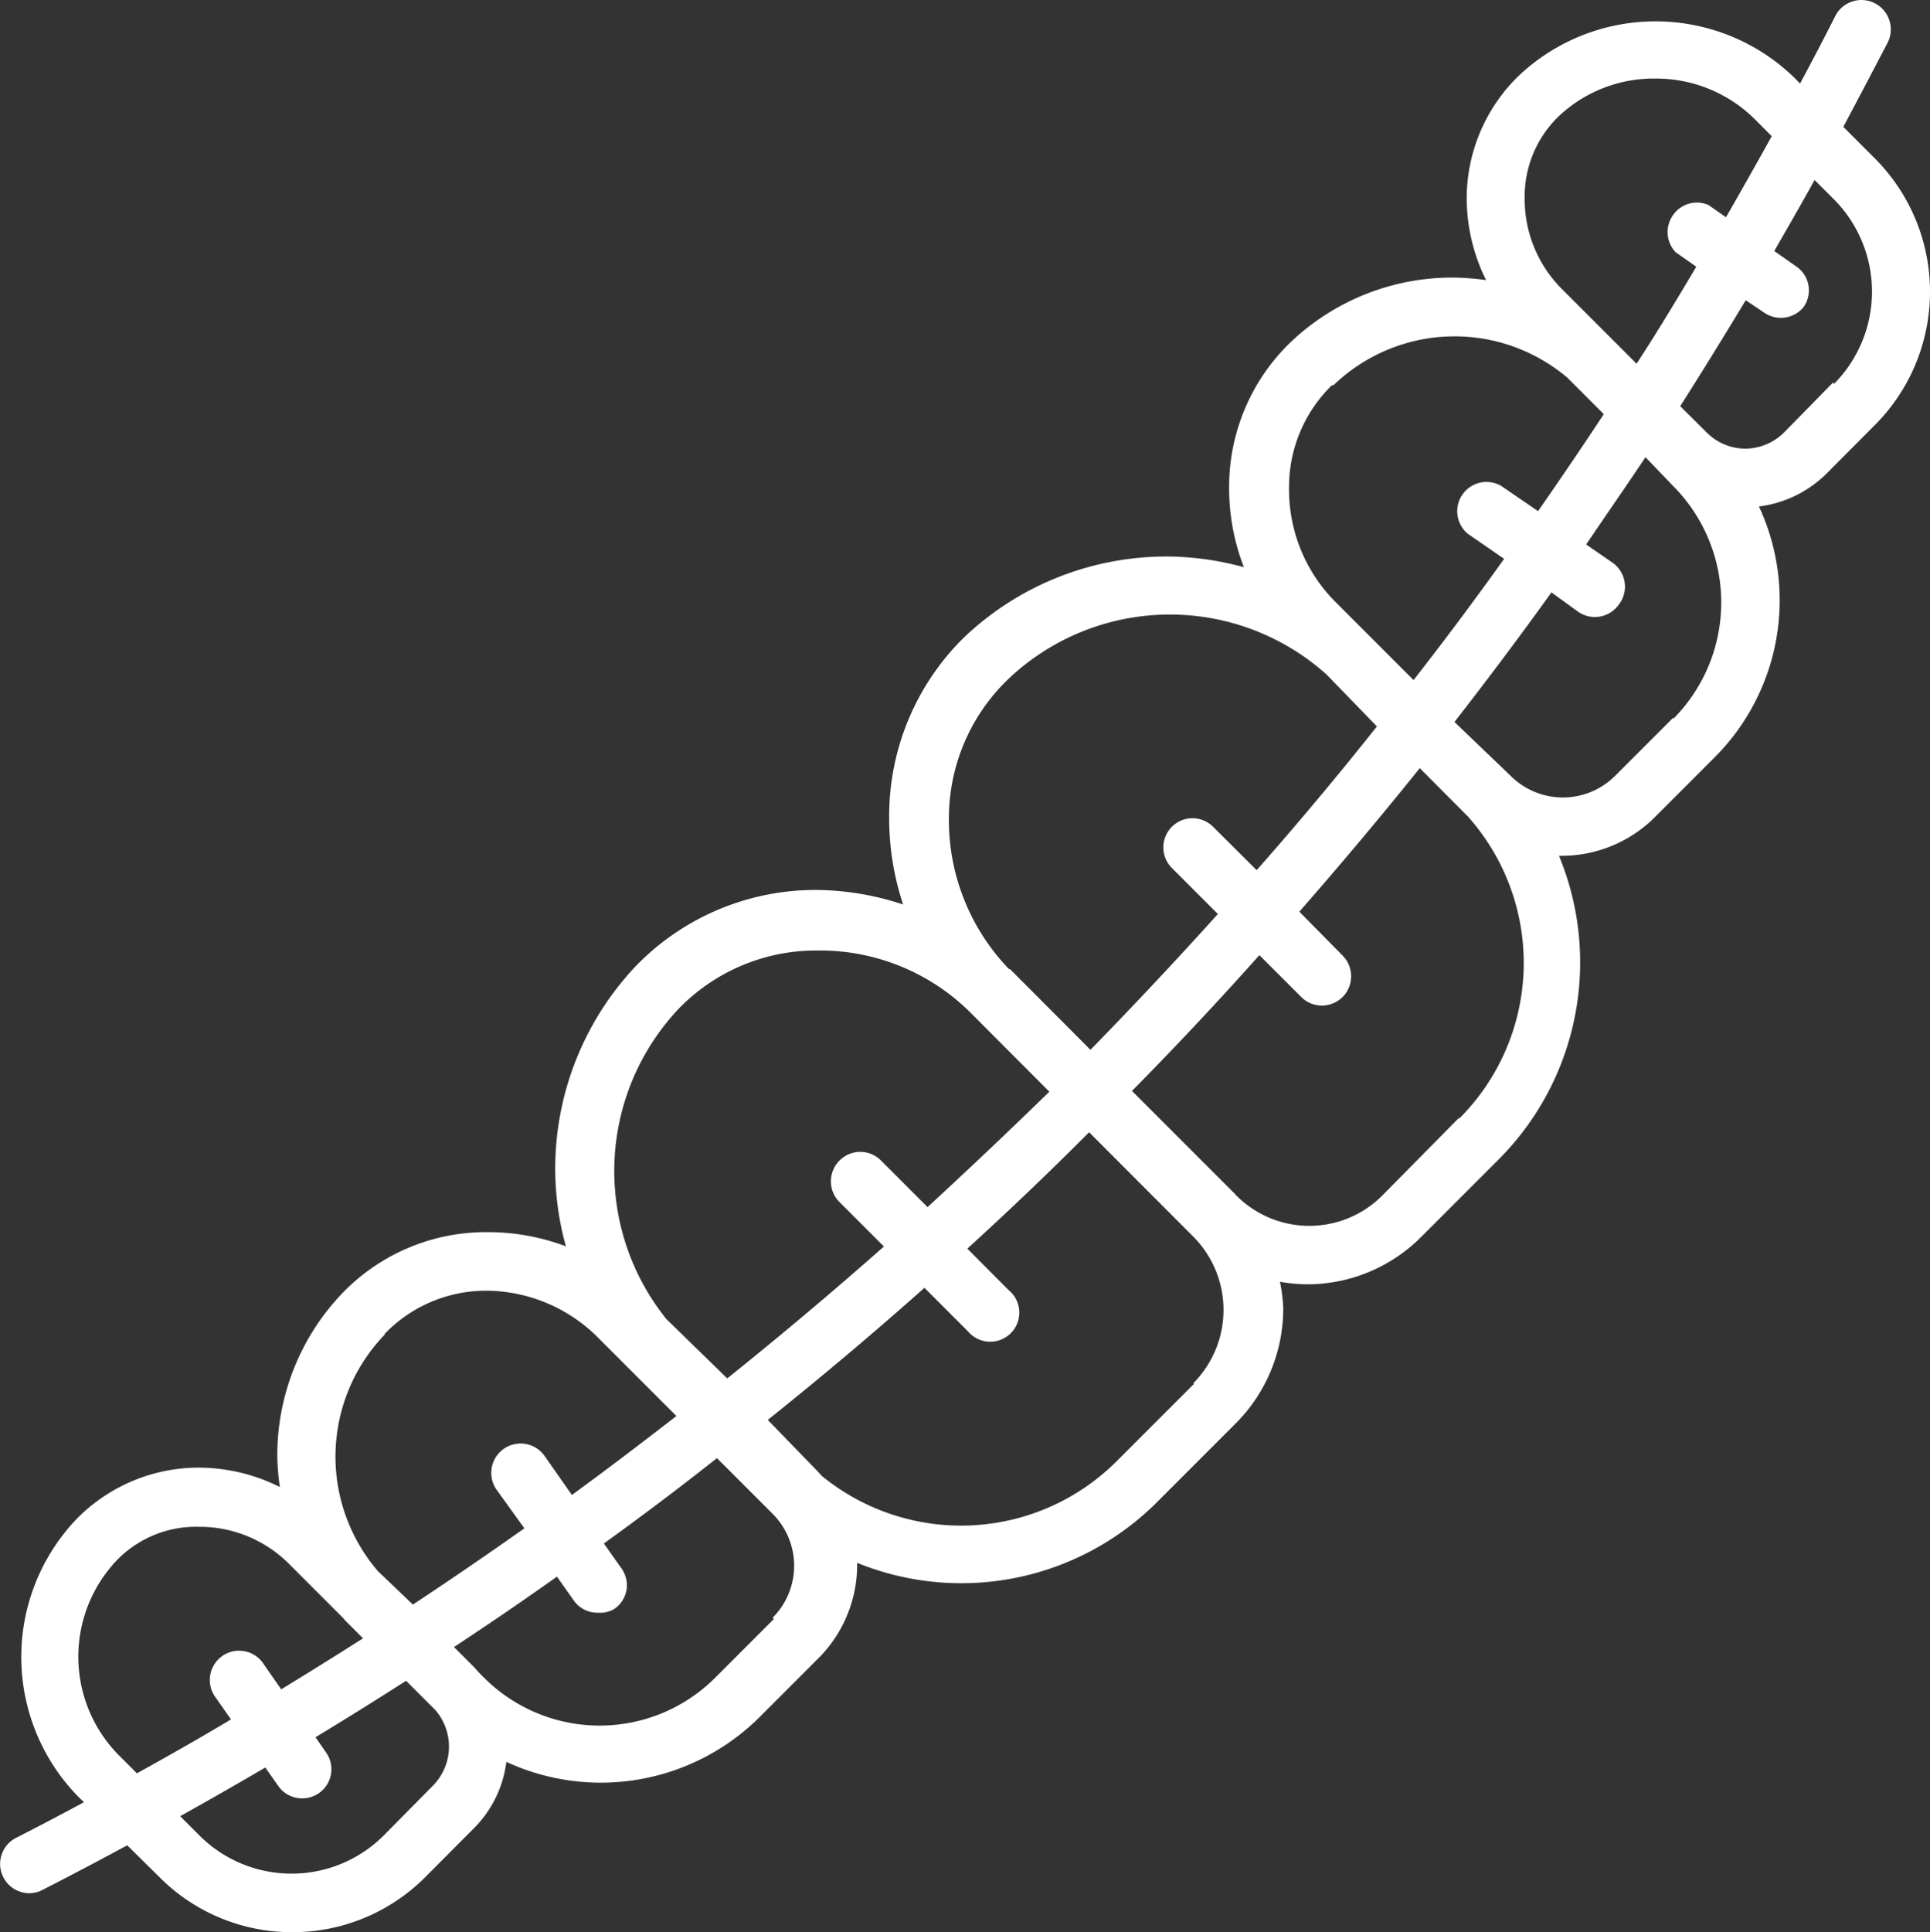 <svg xmlns="http://www.w3.org/2000/svg" width="99.52" height="99.61" viewBox="0 0 99.52 99.61"><rect x="0" y="0" width="99.52" height="99.61" fill="#333333" stroke="none"/><defs><style>.cls-1{fill:#fff;}</style></defs><g id="Layer_2" data-name="Layer 2"><g id="Layer_1-2" data-name="Layer 1"><path class="cls-1" d="M99.52,15.05a9.73,9.73,0,0,0-2.84-6.88h0L95.05,6.54q1.15-2.16,2.28-4.33A1.51,1.51,0,0,0,94.64.82c-.59,1.17-1.2,2.33-1.82,3.49l-.24-.25A10.27,10.27,0,0,0,78.32,3.9a8.81,8.81,0,0,0-2.69,6.32,9.53,9.53,0,0,0,1,4.22A13.5,13.5,0,0,0,75,14.31a12.09,12.09,0,0,0-8.47,3.35,10.34,10.34,0,0,0-3.15,7.43,11.23,11.23,0,0,0,.76,4.15,15.34,15.34,0,0,0-3.83-.55,15.15,15.15,0,0,0-10.6,4.17,12.9,12.9,0,0,0-3.86,9.25,14.07,14.07,0,0,0,.72,4.52,14.51,14.51,0,0,0-4.55-.75,12.9,12.9,0,0,0-9.24,3.93,15.22,15.22,0,0,0-4.15,10.61,15,15,0,0,0,.55,3.83,11.44,11.44,0,0,0-4-.73h-.13a10.28,10.28,0,0,0-7.41,3.16,12.08,12.08,0,0,0-3.34,8.47,12.64,12.64,0,0,0,.13,1.51,9.41,9.41,0,0,0-4.15-1h-.09A8.82,8.82,0,0,0,3.9,78.36a10.3,10.3,0,0,0,.16,14.29l.27.26C3.16,93.54,2,94.15.82,94.75a1.51,1.51,0,0,0,.69,2.85h0a1.43,1.43,0,0,0,.7-.18Q4.4,96.3,6.56,95.13l1.65,1.63a9.64,9.64,0,0,0,6.87,2.85h0a9.66,9.66,0,0,0,6.83-2.82h0l2.53-2.54a5.87,5.87,0,0,0,1.67-3.42A11.61,11.61,0,0,0,39.2,88.49h0l3-3a6.82,6.82,0,0,0,2-4.82v-.1a14.27,14.27,0,0,0,15.53-3.2h0l4-4a8.38,8.38,0,0,0,2.44-5.91A8.08,8.08,0,0,0,66,66.08a8.78,8.78,0,0,0,1.45.13h0a8.3,8.3,0,0,0,5.83-2.44l4-4a14.38,14.38,0,0,0,3.11-15.65h.16a6.81,6.81,0,0,0,4.86-2.07h0l3-3a11.46,11.46,0,0,0,2.29-12.94,6,6,0,0,0,3.46-1.67h0l2.53-2.54A9.73,9.73,0,0,0,99.52,15.05ZM80.37,6a7.13,7.13,0,0,1,5-1.95,7.22,7.22,0,0,1,5.12,2.1l.87.87Q90.18,9.15,89,11.2l-.9-.63a1.49,1.49,0,0,0-1.83.52A1.51,1.51,0,0,0,86.4,13l1.07.75c-1,1.68-2,3.35-3.08,5l-3.9-3.9a6.55,6.55,0,0,1-1.87-4.64A5.74,5.74,0,0,1,80.37,6ZM68.68,19.86h.08a9,9,0,0,1,12.06-.39l1.88,1.88q-1.67,2.53-3.39,5l-1.9-1.3a1.51,1.51,0,0,0-1.72,2.47l1.87,1.29Q75.28,32,72.89,35.06L68.83,31a8.19,8.19,0,0,1-2.36-5.87A7.31,7.31,0,0,1,68.68,19.86ZM52,35a12.1,12.1,0,0,1,16.4-.23L71,37.45q-3,3.78-6.2,7.41l-2.25-2.24a1.5,1.5,0,0,0-2.12,2.13l2.37,2.37q-3.21,3.56-6.57,7l-4.15-4.16-.05,0a11.06,11.06,0,0,1-3.1-7.78A9.94,9.94,0,0,1,52,35ZM35,52a9.87,9.87,0,0,1,7.1-3h.13A11,11,0,0,1,50,52.16h0l4.11,4.12q-3.08,3-6.28,5.95l-2.4-2.4a1.5,1.5,0,0,0-2.14,0,1.51,1.51,0,0,0,0,2.14h0l2.29,2.29q-3.95,3.49-8.08,6.8L34.36,68A12.19,12.19,0,0,1,35,52ZM19.84,68.76a7.25,7.25,0,0,1,5.28-2.22h.08A8.2,8.2,0,0,1,30.88,69l4,4c-1.78,1.38-3.57,2.74-5.39,4.07l-1.4-2a1.51,1.51,0,0,0-2.49,1.72l1.44,2c-1.9,1.34-3.81,2.65-5.75,3.93L19.49,81a9.06,9.06,0,0,1,.35-12.2ZM7.06,91.42l-.87-.87A7.22,7.22,0,0,1,6,80.46a5.7,5.7,0,0,1,4.26-1.75,6.52,6.52,0,0,1,4.58,1.85h0l2.84,2.84.13.15.91.91q-2.09,1.33-4.22,2.63l-.89-1.28a1.51,1.51,0,1,0-2.47,1.73h0l.77,1.1C10.33,89.59,8.7,90.51,7.06,91.42Zm15.26.64-2.54,2.57a6.72,6.72,0,0,1-9.49,0l-1-1c1.47-.82,2.94-1.66,4.39-2.51l.66.94a1.49,1.49,0,0,0,1.24.65,1.5,1.5,0,0,0,1.23-2.37l-.54-.78q2.36-1.43,4.67-2.91l1.5,1.5a2.87,2.87,0,0,1-.12,3.91Zm17.6-8.61-3,3a8.43,8.43,0,0,1-12,0h0l-.23-.23c-.09-.1-.18-.21-.28-.31l-1-1q2.69-1.77,5.31-3.63l.86,1.22a1.48,1.48,0,0,0,1.25.64,1.45,1.45,0,0,0,.84-.19,1.5,1.5,0,0,0,.64-1,1.52,1.52,0,0,0-.31-1.16h0l-.86-1.22q3-2.16,5.83-4.4l2.86,2.86a3.79,3.79,0,0,1,0,5.38ZM61.57,71.34h0l-4,4a11.35,11.35,0,0,1-15.19.75l-.21-.23h0L39.59,73.2q4.13-3.3,8.08-6.81l2.23,2.23A1.5,1.5,0,1,0,52,66.5l-2.12-2.13q3.2-2.91,6.28-6l5.38,5.39a5.36,5.36,0,0,1,0,7.54ZM75.21,57.65h0l-3.95,4a5.31,5.31,0,0,1-7.49,0,.27.27,0,0,1-.07-.08l-5.33-5.33q3.36-3.4,6.57-7l2.16,2.16a1.5,1.5,0,0,0,1.06.44h0a1.54,1.54,0,0,0,1.07-.44,1.52,1.52,0,0,0,0-2.14L67,47q3.18-3.63,6.21-7.4l2.48,2.49a11.34,11.34,0,0,1-.43,15.56ZM86.28,37l-3,3a3.81,3.81,0,0,1-5.38,0L75,37.22c1.71-2.2,3.38-4.42,5-6.68l1.38,1a1.51,1.51,0,0,0,2.1-.38A1.51,1.51,0,0,0,83.14,29l-1.35-.93c1-1.48,2.06-3,3.06-4.5l1.43,1.49a8.51,8.51,0,0,1,0,12Zm8.24-17.28L92,22.29a2.87,2.87,0,0,1-2,.84,2.83,2.83,0,0,1-2-.84l-1.36-1.35c1.15-1.8,2.27-3.63,3.38-5.46l1,.67A1.51,1.51,0,0,0,93,15.83a1.49,1.49,0,0,0-.37-2.09l-1.14-.8c.7-1.22,1.4-2.43,2.08-3.66l1,1a6.75,6.75,0,0,1,0,9.51Z"/></g></g></svg>